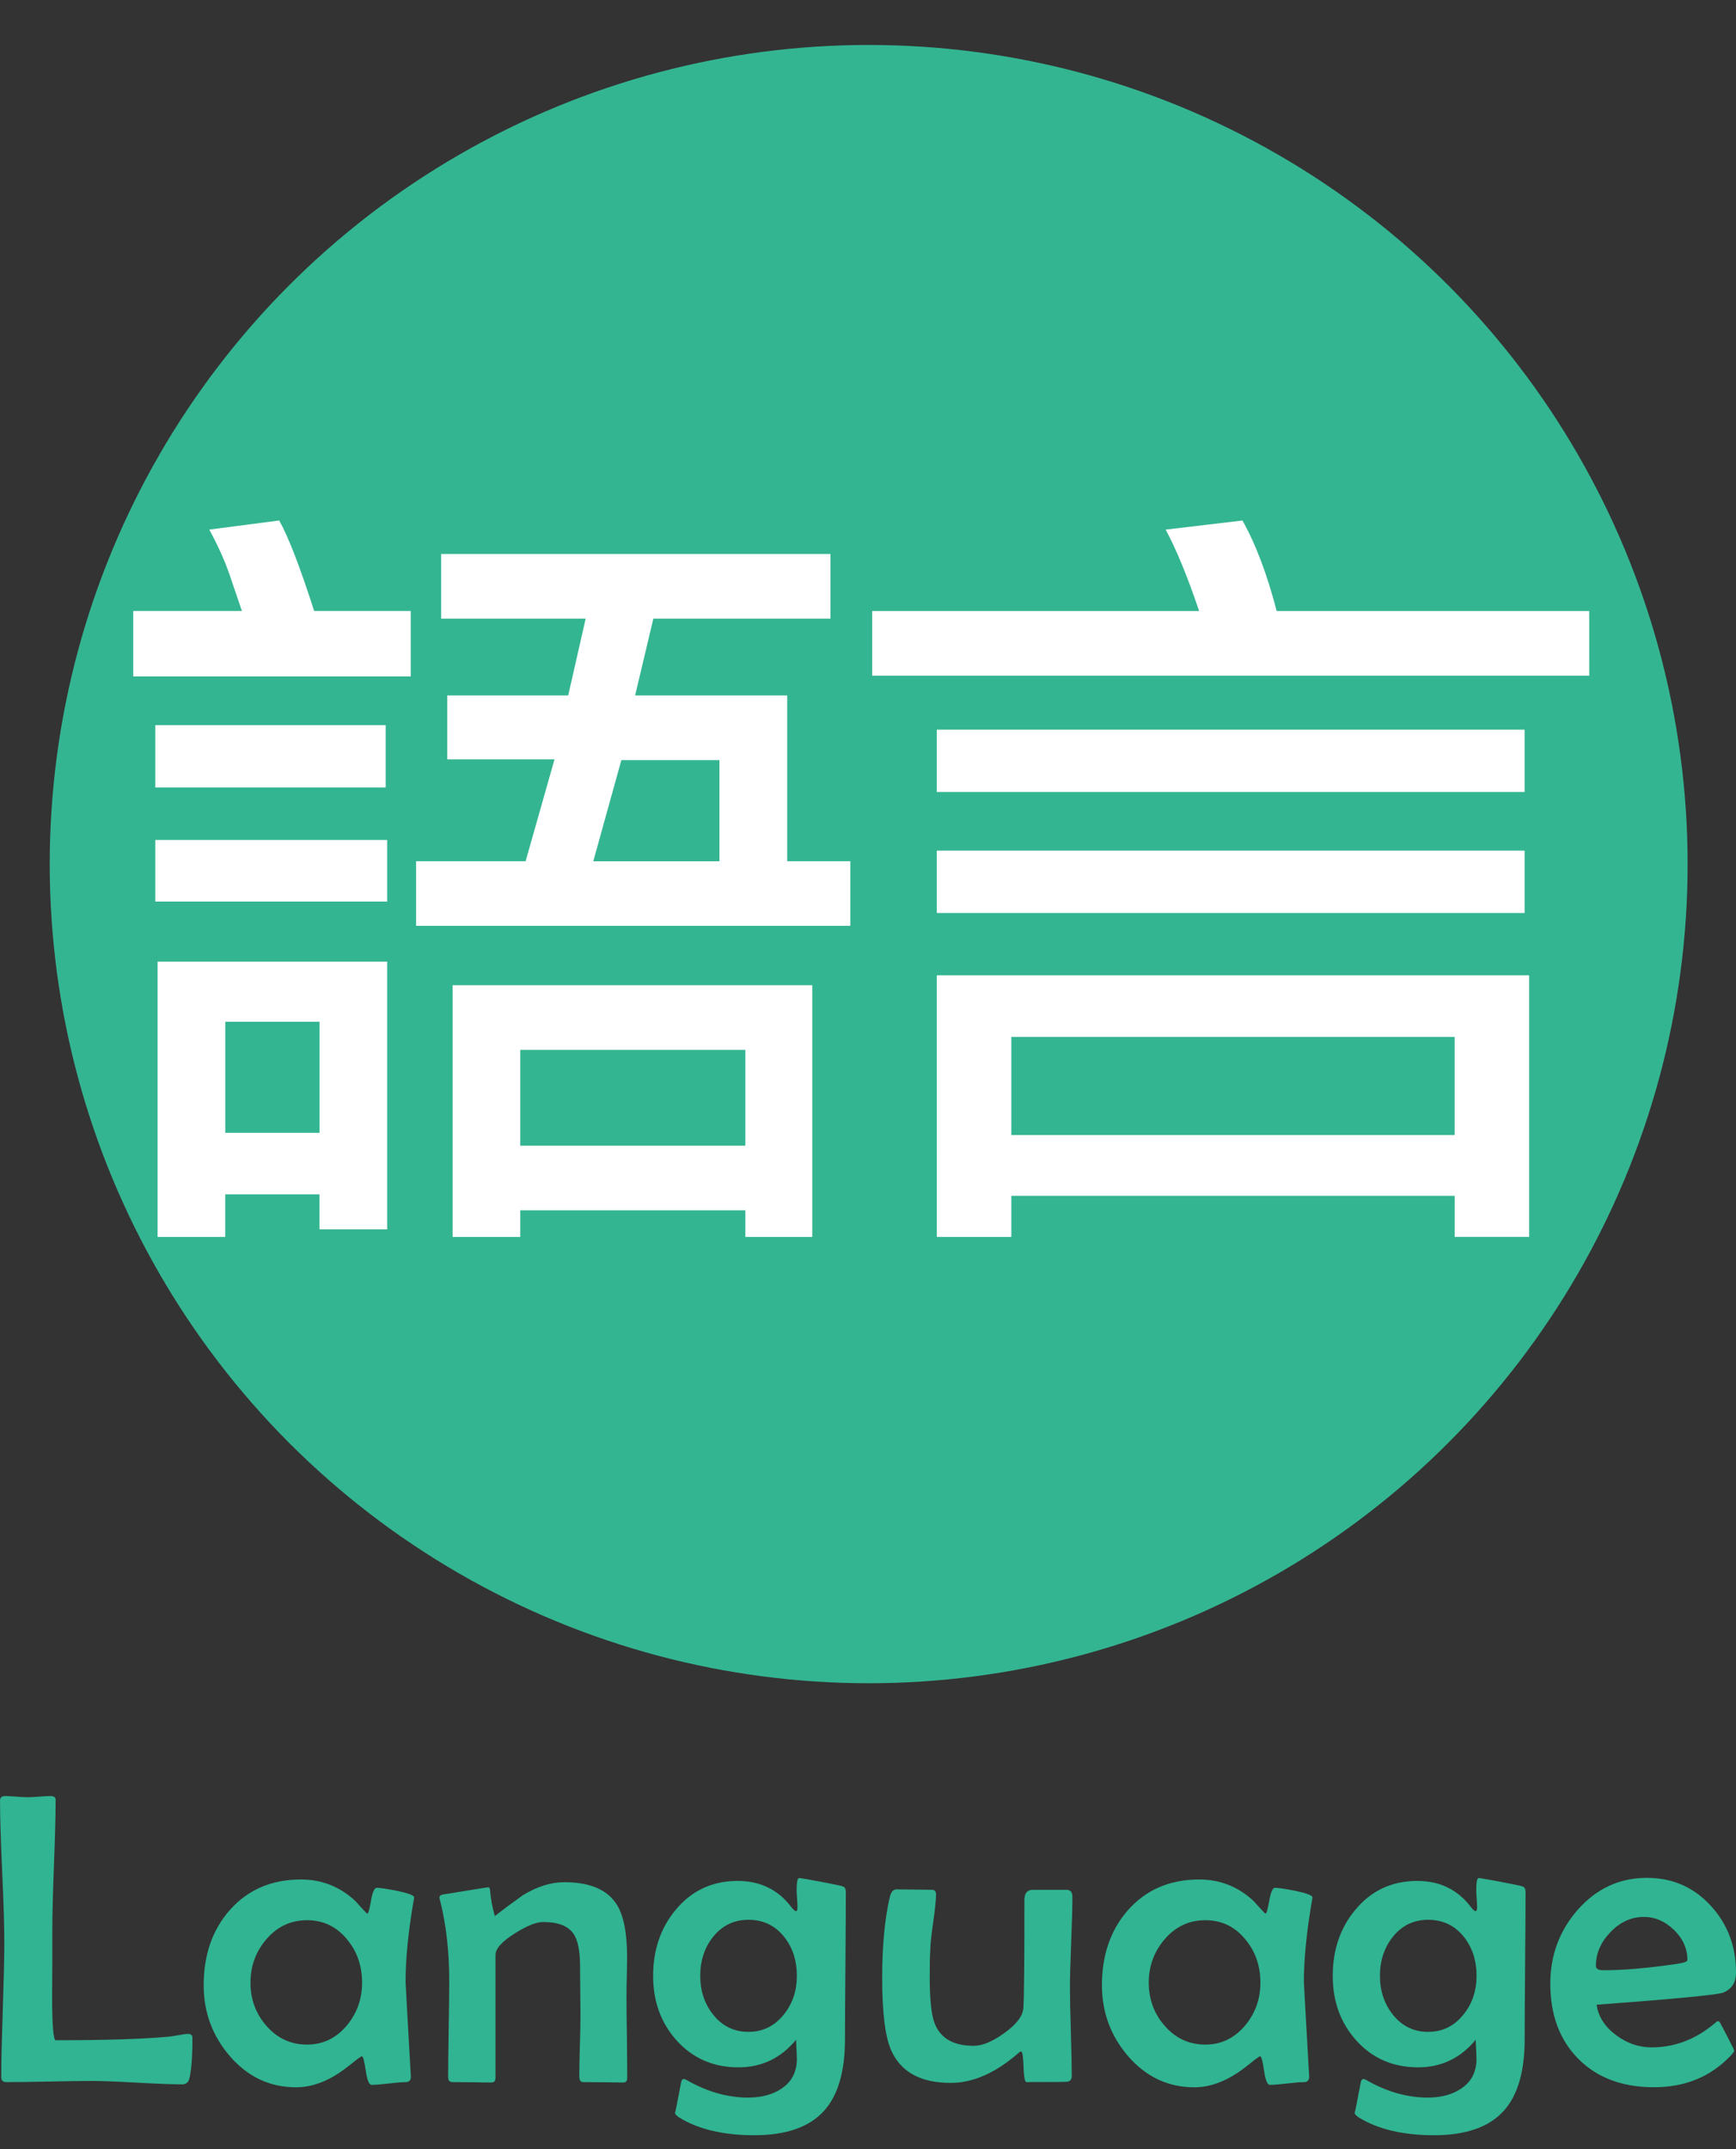 <?xml version="1.0" encoding="utf-8"?>
<!-- Generator: Adobe Illustrator 15.0.2, SVG Export Plug-In . SVG Version: 6.00 Build 0)  -->
<!DOCTYPE svg PUBLIC "-//W3C//DTD SVG 1.1//EN" "http://www.w3.org/Graphics/SVG/1.1/DTD/svg11.dtd">
<svg version="1.1" id="Layer_1" xmlns="http://www.w3.org/2000/svg" xmlns:xlink="http://www.w3.org/1999/xlink" x="0px" y="0px"
	 width="65.729px" height="81.35px" viewBox="0 0 65.729 81.35" enable-background="new 0 0 65.729 81.35" xml:space="preserve">
<rect x="0" y="0" width="65.729" height="81.35" fill="#333333" stroke="none"/>
<circle fill="#34B592" cx="32.89" cy="32.709" r="31.007"/>
<g>
	<path fill="#FFFFFF" d="M9.16,23.129c-0.096-0.288-0.249-0.738-0.46-1.354c-0.191-0.556-0.451-1.132-0.776-1.728l2.647-0.345
		c0.346,0.613,0.787,1.756,1.324,3.426h3.656v2.476H5.045v-2.476H9.16z M5.88,27.448h8.723v2.36H5.88V27.448z M5.88,31.795h8.779
		v2.332H5.88V31.795z M5.966,36.401h8.693v10.135h-2.562V45.21h-3.57v1.611H5.966V36.401z M12.099,38.676h-3.57v4.204h3.57V38.676z
		 M24.737,23.417l-0.69,2.908h5.758v6.275h2.39v2.447H15.755v-2.447h4.146l1.094-3.857h-4.06v-2.418h4.578l0.662-2.908h-5.472V20.97
		h14.741v2.447H24.737z M17.137,37.293h13.617v9.528h-2.533v-1.007h-8.522v1.007h-2.562V37.293z M28.221,39.741h-8.522v3.628h8.522
		V39.741z M27.24,28.772h-3.714l-1.063,3.829h4.777V28.772z"/>
	<path fill="#FFFFFF" d="M60.172,25.576h-27.15v-2.447h12.38c-0.44-1.305-0.863-2.332-1.267-3.081l2.906-0.345
		c0.499,0.883,0.932,2.024,1.297,3.426h11.833L60.172,25.576L60.172,25.576z M35.47,27.62h22.255v2.36H35.47V27.62z M35.47,32.198
		h22.255v2.361H35.47V32.198z M35.47,36.919h22.428v9.902h-2.821v-1.555H38.291v1.555h-2.82L35.47,36.919L35.47,36.919z
		 M55.076,39.251H38.291v3.714h16.785V39.251z"/>
</g>
<g>
	<path fill="#30B491" d="M7.286,77.137c0,0.722-0.039,1.234-0.115,1.538c-0.036,0.149-0.126,0.224-0.271,0.224
		c-0.381,0-0.953-0.021-1.716-0.064c-0.762-0.044-1.334-0.065-1.715-0.065c-0.361,0-0.899,0.008-1.615,0.023
		c-0.716,0.015-1.255,0.021-1.615,0.021c-0.129,0-0.192-0.063-0.192-0.192c0-0.563,0.02-1.408,0.058-2.542
		c0.038-1.135,0.058-1.983,0.058-2.552c0-0.598-0.026-1.491-0.081-2.686c-0.054-1.192-0.081-2.088-0.081-2.687
		c0-0.112,0.064-0.17,0.193-0.17c0.093,0,0.234,0.009,0.425,0.023c0.191,0.016,0.335,0.023,0.434,0.023
		c0.093,0,0.236-0.009,0.433-0.023s0.34-0.023,0.433-0.023c0.124,0,0.187,0.05,0.187,0.146c0,0.547-0.021,1.368-0.063,2.466
		c-0.042,1.098-0.062,1.922-0.062,2.473c0,0.27,0,0.677,0,1.223c-0.005,0.546-0.008,0.953-0.008,1.221
		c0,1.145,0.046,1.716,0.139,1.716c1.901,0,3.336-0.047,4.305-0.14c0.047-0.005,0.165-0.022,0.355-0.054
		c0.155-0.031,0.272-0.046,0.354-0.046C7.233,76.991,7.286,77.04,7.286,77.137z"/>
	<path fill="#30B491" d="M15.68,71.82c0,0.021-0.008,0.067-0.023,0.141c-0.201,1.18-0.301,2.196-0.301,3.053
		c0,0.051,0.064,1.208,0.193,3.47l0.008,0.108c0.005,0.148-0.063,0.224-0.205,0.224c-0.143,0-0.355,0.018-0.643,0.052
		c-0.285,0.032-0.497,0.05-0.637,0.05c-0.098,0-0.173-0.181-0.224-0.541c-0.052-0.36-0.102-0.541-0.147-0.541
		c-0.03,0-0.17,0.101-0.417,0.302c-0.304,0.247-0.587,0.436-0.85,0.564c-0.407,0.204-0.814,0.309-1.221,0.309
		c-1,0-1.843-0.399-2.527-1.198c-0.649-0.762-0.974-1.649-0.974-2.666c0-1.144,0.326-2.089,0.98-2.836
		c0.686-0.778,1.587-1.167,2.705-1.167c0.789,0,1.476,0.273,2.063,0.819c0.088,0.103,0.224,0.252,0.409,0.448
		c0.017,0.016,0.031,0.021,0.046,0.021c0.031,0,0.075-0.162,0.132-0.486c0.056-0.323,0.129-0.486,0.216-0.486
		c0.139,0,0.398,0.039,0.781,0.116C15.469,71.666,15.68,71.748,15.68,71.82z M13.709,75.05c0-0.634-0.188-1.177-0.563-1.631
		c-0.396-0.489-0.904-0.733-1.522-0.733c-0.617,0-1.133,0.242-1.545,0.728c-0.396,0.463-0.595,1.01-0.595,1.638
		c0,0.624,0.198,1.165,0.595,1.623c0.412,0.479,0.928,0.719,1.545,0.719c0.604,0,1.108-0.244,1.516-0.733
		C13.519,76.2,13.709,75.664,13.709,75.05z"/>
	<path fill="#30B491" d="M23.748,78.66c0,0.112-0.051,0.17-0.153,0.17c-0.17,0-0.424-0.003-0.762-0.009
		c-0.337-0.005-0.591-0.008-0.761-0.008c-0.093,0-0.139-0.074-0.139-0.224c0-0.253,0.008-0.637,0.022-1.151
		c0.017-0.516,0.023-0.901,0.023-1.159c0-0.205-0.002-0.515-0.008-0.924c-0.005-0.41-0.008-0.718-0.008-0.924
		c0-0.587-0.085-1.002-0.256-1.244c-0.205-0.288-0.587-0.433-1.144-0.433c-0.258,0-0.616,0.145-1.074,0.433
		c-0.483,0.305-0.727,0.574-0.727,0.813v4.637c0,0.129-0.049,0.193-0.147,0.193c-0.165,0-0.412-0.003-0.742-0.009
		c-0.329-0.005-0.576-0.008-0.741-0.008c-0.108,0-0.162-0.059-0.162-0.178c0-0.406,0.006-1.018,0.019-1.831
		c0.014-0.814,0.021-1.428,0.021-1.84c0-1.098-0.116-2.109-0.349-3.037c-0.016-0.046-0.022-0.08-0.022-0.101
		c0-0.052,0.034-0.088,0.101-0.108c0.036-0.005,0.331-0.053,0.885-0.143c0.555-0.091,0.845-0.136,0.87-0.136
		c0.031,0,0.052,0.041,0.063,0.123c0.025,0.319,0.085,0.643,0.178,0.966c0.269-0.211,0.621-0.474,1.06-0.787
		c0.54-0.329,1.063-0.494,1.568-0.494c0.968,0,1.63,0.279,1.986,0.842c0.263,0.412,0.395,1.08,0.395,2.002
		c0,0.16-0.004,0.404-0.012,0.734c-0.008,0.328-0.012,0.576-0.012,0.74c0,0.347,0.005,0.861,0.016,1.546
		C23.743,77.799,23.748,78.315,23.748,78.66z"/>
	<path fill="#30B491" d="M32.025,71.612c0,0.618-0.005,1.548-0.015,2.786c-0.011,1.238-0.017,2.167-0.017,2.785
		c0,1.228-0.263,2.131-0.788,2.713c-0.551,0.618-1.433,0.929-2.643,0.929c-1.17,0-2.115-0.223-2.836-0.665
		c-0.113-0.072-0.17-0.135-0.17-0.187c0,0.057,0.077-0.324,0.231-1.144c0.016-0.088,0.052-0.132,0.108-0.132
		c0.026,0,0.059,0.014,0.101,0.038c0.773,0.443,1.549,0.665,2.326,0.665c0.51,0,0.934-0.112,1.269-0.341
		c0.386-0.257,0.58-0.631,0.58-1.12c0-0.107-0.011-0.351-0.031-0.727c-0.572,0.695-1.298,1.043-2.18,1.043
		c-0.953,0-1.736-0.342-2.35-1.027c-0.587-0.659-0.881-1.471-0.881-2.435c0-0.979,0.283-1.812,0.85-2.496
		c0.604-0.731,1.387-1.098,2.351-1.098c0.85,0,1.524,0.326,2.024,0.98c0.082,0.108,0.143,0.162,0.179,0.162
		c0.041,0,0.062-0.046,0.062-0.139c0-0.067-0.005-0.175-0.015-0.32c-0.011-0.147-0.017-0.257-0.017-0.329
		c0-0.309,0.031-0.464,0.094-0.464c0.051,0,0.33,0.048,0.834,0.144c0.505,0.096,0.78,0.153,0.827,0.175
		C31.99,71.436,32.025,71.503,32.025,71.612z M30.171,74.795c0-0.577-0.157-1.066-0.473-1.469c-0.345-0.438-0.798-0.656-1.359-0.656
		c-0.558,0-1.008,0.222-1.354,0.664c-0.313,0.401-0.472,0.889-0.472,1.461c0,0.562,0.16,1.046,0.479,1.453
		c0.346,0.442,0.793,0.664,1.346,0.664c0.546,0,0.993-0.222,1.345-0.664C30.008,75.841,30.171,75.357,30.171,74.795z"/>
	<path fill="#30B491" d="M40.604,71.804c0,0.377-0.016,0.944-0.046,1.704c-0.031,0.761-0.047,1.331-0.047,1.712
		c0,0.377,0.012,0.939,0.035,1.689c0.021,0.749,0.033,1.313,0.033,1.688c0,0.104-0.049,0.17-0.146,0.2
		c-0.041,0.011-0.564,0.016-1.568,0.016c-0.063,0-0.1-0.192-0.111-0.579c-0.014-0.387-0.043-0.58-0.09-0.58
		c-0.025,0-0.063,0.023-0.115,0.069c-0.86,0.747-1.711,1.121-2.551,1.121c-1.14,0-1.892-0.412-2.257-1.236
		c-0.227-0.511-0.34-1.428-0.34-2.752c0-1.194,0.096-2.207,0.286-3.037c0.046-0.199,0.131-0.301,0.255-0.301
		c0.149,0,0.374,0.002,0.672,0.008c0.299,0.005,0.523,0.008,0.672,0.008c0.104,0,0.155,0.058,0.155,0.171
		c0,0.199-0.034,0.534-0.101,1.004c-0.072,0.5-0.111,0.854-0.116,1.06c-0.017,0.31-0.023,0.648-0.023,1.021
		c0,0.9,0.064,1.507,0.193,1.815c0.222,0.558,0.714,0.835,1.477,0.835c0.324,0,0.708-0.16,1.151-0.479
		c0.469-0.335,0.711-0.657,0.727-0.966c0.025-0.388,0.038-1.747,0.038-4.081c0-0.252,0.105-0.379,0.317-0.379h1.275
		C40.53,71.534,40.604,71.625,40.604,71.804z"/>
	<path fill="#30B491" d="M49.693,71.82c0,0.021-0.008,0.067-0.022,0.141c-0.201,1.18-0.303,2.196-0.303,3.053
		c0,0.051,0.064,1.208,0.193,3.47l0.008,0.108c0.005,0.148-0.063,0.224-0.205,0.224c-0.142,0-0.354,0.018-0.642,0.052
		c-0.285,0.032-0.498,0.05-0.638,0.05c-0.099,0-0.173-0.181-0.225-0.541s-0.101-0.541-0.146-0.541c-0.031,0-0.17,0.101-0.418,0.302
		c-0.305,0.247-0.588,0.436-0.851,0.564c-0.407,0.204-0.813,0.309-1.222,0.309c-0.999,0-1.842-0.399-2.526-1.198
		c-0.648-0.762-0.974-1.649-0.974-2.666c0-1.144,0.327-2.089,0.98-2.836c0.686-0.778,1.587-1.167,2.704-1.167
		c0.789,0,1.478,0.273,2.063,0.819c0.088,0.103,0.225,0.252,0.41,0.448c0.016,0.016,0.029,0.021,0.046,0.021
		c0.03,0,0.075-0.162,0.132-0.486c0.057-0.323,0.129-0.486,0.216-0.486c0.14,0,0.399,0.039,0.781,0.116
		C49.481,71.666,49.693,71.748,49.693,71.82z M47.722,75.05c0-0.634-0.188-1.177-0.564-1.631c-0.396-0.489-0.903-0.733-1.521-0.733
		s-1.135,0.242-1.546,0.728c-0.396,0.463-0.596,1.01-0.596,1.638c0,0.624,0.198,1.165,0.596,1.623
		c0.411,0.479,0.928,0.719,1.546,0.719c0.603,0,1.106-0.244,1.515-0.733C47.531,76.2,47.722,75.664,47.722,75.05z"/>
	<path fill="#30B491" d="M57.761,71.612c0,0.618-0.005,1.548-0.017,2.786c-0.01,1.238-0.016,2.167-0.016,2.785
		c0,1.228-0.263,2.131-0.788,2.713c-0.551,0.618-1.433,0.929-2.643,0.929c-1.17,0-2.115-0.223-2.837-0.665
		c-0.113-0.072-0.171-0.135-0.171-0.187c0,0.057,0.077-0.324,0.232-1.144c0.015-0.088,0.051-0.132,0.107-0.132
		c0.025,0,0.06,0.014,0.101,0.038c0.773,0.443,1.549,0.665,2.326,0.665c0.511,0,0.933-0.112,1.268-0.341
		c0.388-0.257,0.58-0.631,0.58-1.12c0-0.107-0.011-0.351-0.031-0.727c-0.571,0.695-1.298,1.043-2.18,1.043
		c-0.953,0-1.736-0.342-2.349-1.027c-0.588-0.659-0.882-1.471-0.882-2.435c0-0.979,0.282-1.812,0.851-2.496
		c0.603-0.731,1.386-1.098,2.35-1.098c0.851,0,1.524,0.326,2.024,0.98c0.082,0.108,0.142,0.162,0.178,0.162
		c0.041,0,0.063-0.046,0.063-0.139c0-0.067-0.005-0.175-0.016-0.32c-0.011-0.147-0.016-0.257-0.016-0.329
		c0-0.309,0.03-0.464,0.093-0.464c0.051,0,0.329,0.048,0.834,0.144s0.781,0.153,0.827,0.175
		C57.725,71.436,57.761,71.503,57.761,71.612z M55.906,74.795c0-0.577-0.157-1.066-0.472-1.469c-0.346-0.438-0.799-0.656-1.36-0.656
		c-0.557,0-1.007,0.222-1.353,0.664c-0.314,0.401-0.473,0.889-0.473,1.461c0,0.562,0.16,1.046,0.479,1.453
		c0.346,0.442,0.794,0.664,1.345,0.664c0.546,0,0.994-0.222,1.345-0.664C55.743,75.841,55.906,75.357,55.906,74.795z"/>
	<path fill="#30B491" d="M65.729,74.665c0,0.381-0.165,0.636-0.495,0.765c-0.221,0.082-1.815,0.234-4.783,0.456
		c0.066,0.453,0.316,0.84,0.749,1.159c0.412,0.303,0.855,0.455,1.33,0.455c0.813,0,1.562-0.264,2.241-0.788
		c0.082-0.067,0.164-0.134,0.247-0.201c0.041,0,0.068,0.005,0.081,0.016s0.108,0.189,0.29,0.537c0.18,0.349,0.271,0.534,0.271,0.562
		c0,0.029-0.042,0.09-0.124,0.178c-0.757,0.804-1.729,1.205-2.913,1.205c-1.194,0-2.147-0.356-2.859-1.07
		c-0.711-0.714-1.066-1.665-1.066-2.854c0-1.063,0.341-1.986,1.021-2.774c0.716-0.819,1.595-1.229,2.636-1.229
		c0.968,0,1.777,0.354,2.427,1.065C65.411,72.835,65.729,73.675,65.729,74.665z M63.889,74.193c0-0.428-0.168-0.807-0.506-1.137
		c-0.338-0.329-0.719-0.494-1.141-0.494c-0.475,0-0.896,0.19-1.264,0.572c-0.368,0.381-0.553,0.809-0.553,1.282
		c0,0.107,0.093,0.163,0.277,0.163c0.764,0,1.676-0.078,2.735-0.232C63.74,74.306,63.889,74.254,63.889,74.193z"/>
</g>
</svg>
